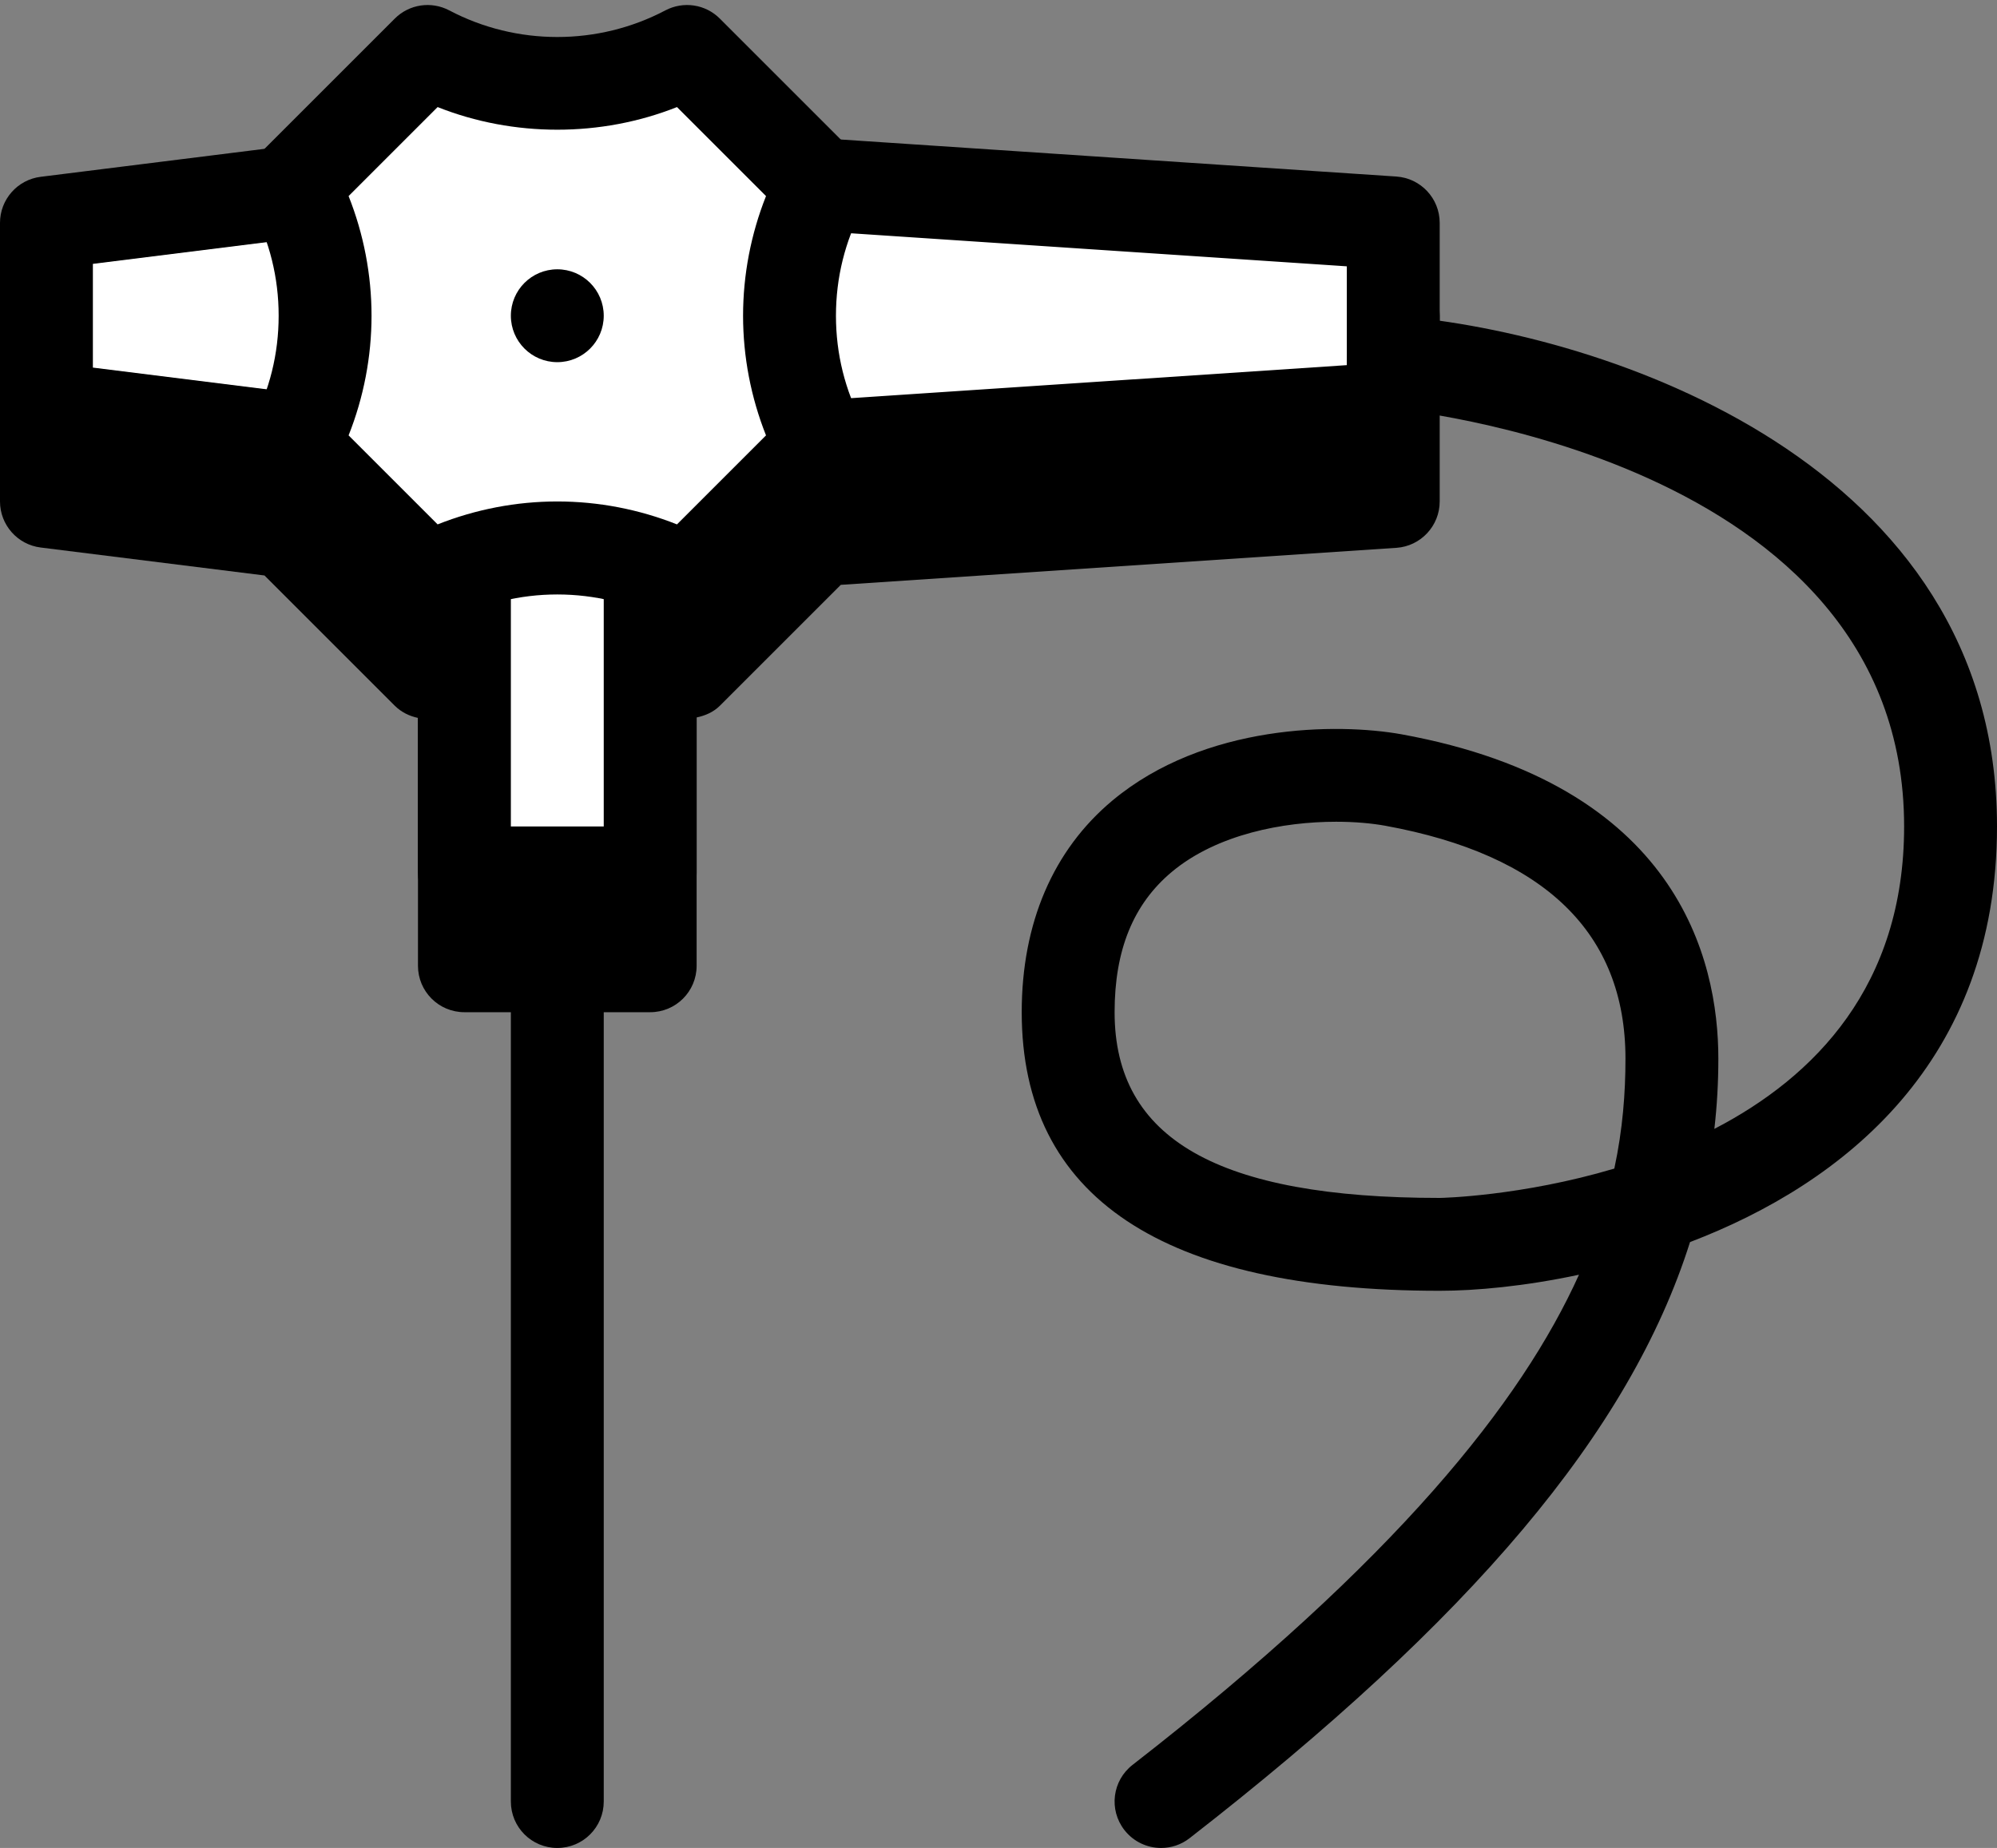 <?xml version="1.0" encoding="UTF-8"?>
<!DOCTYPE svg PUBLIC '-//W3C//DTD SVG 1.0//EN'
          'http://www.w3.org/TR/2001/REC-SVG-20010904/DTD/svg10.dtd'>
<svg baseProfile="basic" height="39.8" preserveAspectRatio="xMidYMid meet" version="1.0" viewBox="2.0 4.2 43.0 39.8" width="43.0" xmlns="http://www.w3.org/2000/svg" xmlns:xlink="http://www.w3.org/1999/xlink" zoomAndPan="magnify"
><rect x="2.0" y="4.2" width="43.0" height="39.8" fill="#808080" stroke="none"/><g id="change1_1"
  ><path d="M32.066,10.002L20.104,9.204L17.5,6.601c-0.311-0.312-0.786-0.383-1.174-0.177c-1.449,0.764-3.203,0.764-4.652,0 c-0.388-0.206-0.862-0.135-1.174,0.177L7.695,9.405l-4.819,0.602C2.376,10.07,2,10.496,2,11v4c0,0.504,0.376,0.93,0.876,0.992 l4.819,0.602l2.805,2.805c0.141,0.14,0.316,0.224,0.5,0.263V25c0,0.553,0.447,1,1,1h4c0.553,0,1-0.447,1-1v-5.348 c0.184-0.039,0.36-0.113,0.5-0.252l2.604-2.604l11.963-0.797C32.592,15.963,33,15.526,33,15v-4 C33,10.474,32.592,10.037,32.066,10.002z"
  /></g
  ><g id="change2_1"
  ><path d="M11 8L3 9 3 13 11 14z" fill="#fff"
  /></g
  ><g id="change2_2"
  ><path d="M17 8L32 9 32 13 17 14z" fill="#fff"
  /></g
  ><g id="change2_3"
  ><path d="M12 15H16V23H12z" fill="#fff"
  /></g
  ><g id="change1_2"
  ><path d="M11,15c-0.041,0-0.083-0.003-0.124-0.008l-8-1C2.376,13.93,2,13.504,2,13V9c0-0.504,0.376-0.93,0.876-0.992l8-1 c0.285-0.034,0.571,0.053,0.786,0.242C11.877,7.44,12,7.713,12,8v6c0,0.287-0.123,0.56-0.338,0.75C11.479,14.912,11.242,15,11,15z M4,12.117l6,0.75V9.133l-6,0.75V12.117z"
  /></g
  ><g id="change1_3"
  ><path d="M17,15c-0.253,0-0.497-0.096-0.684-0.27C16.114,14.541,16,14.276,16,14V8c0-0.276,0.114-0.541,0.316-0.73 c0.203-0.189,0.474-0.28,0.75-0.268l15,1C32.592,8.037,33,8.474,33,9v4c0,0.526-0.408,0.963-0.934,0.998l-15,1 C17.044,14.999,17.022,15,17,15z M18,9.069v3.861l13-0.866V9.936L18,9.069z"
  /></g
  ><g id="change1_4"
  ><path d="M16,24h-4c-0.553,0-1-0.447-1-1v-8c0-0.553,0.447-1,1-1h4c0.553,0,1,0.447,1,1v8C17,23.553,16.553,24,16,24z M13,22h2v-6h-2 V22z"
  /></g
  ><g id="change2_4"
  ><path d="M19,11c0-1.009,0.252-1.959,0.692-2.793l-2.899-2.899C15.959,5.748,15.009,6,14,6 s-1.959-0.252-2.793-0.692L8.308,8.207C8.748,9.041,9,9.991,9,11s-0.252,1.959-0.692,2.793l2.899,2.899 C12.041,16.252,12.991,16,14,16s1.959,0.252,2.793,0.692l2.899-2.899C19.252,12.959,19,12.009,19,11z" fill="#fff"
  /></g
  ><g id="change1_5"
  ><path d="M16.793,17.692c-0.159,0-0.319-0.038-0.467-0.116c-1.449-0.764-3.203-0.764-4.652,0c-0.388,0.205-0.862,0.134-1.174-0.177 L7.601,14.5c-0.311-0.311-0.382-0.786-0.177-1.174C7.806,12.602,8,11.819,8,11S7.806,9.398,7.424,8.674 C7.219,8.286,7.29,7.811,7.601,7.5L10.5,4.601c0.312-0.312,0.786-0.381,1.174-0.177c1.449,0.764,3.203,0.764,4.652,0 c0.388-0.204,0.863-0.135,1.174,0.177L20.399,7.5c0.311,0.311,0.382,0.786,0.177,1.174C20.194,9.398,20,10.181,20,11 s0.194,1.602,0.576,2.326c0.205,0.388,0.134,0.863-0.177,1.174L17.5,17.399C17.308,17.592,17.052,17.692,16.793,17.692z M14,15 c0.881,0,1.759,0.169,2.577,0.494l1.917-1.917C18.169,12.759,18,11.881,18,11s0.169-1.759,0.494-2.577l-1.917-1.917 c-1.637,0.65-3.518,0.65-5.154,0L9.506,8.423C9.831,9.241,10,10.119,10,11s-0.169,1.759-0.494,2.577l1.917,1.917 C12.241,15.169,13.119,15,14,15z"
  /></g
  ><g id="change1_6"
  ><circle cx="14" cy="11" r="1"
  /></g
  ><g id="change1_7"
  ><path d="M14,44c-0.553,0-1-0.447-1-1V24c0-0.553,0.447-1,1-1s1,0.447,1,1v19C15,43.553,14.553,44,14,44z"
  /></g
  ><g id="change1_8"
  ><path d="M27.001,44c-0.298,0-0.593-0.133-0.79-0.386c-0.34-0.437-0.261-1.064,0.175-1.403c5.674-4.413,8.37-7.804,9.613-10.557 C34.83,31.904,33.772,32,33,32c-5.972,0-9-2.019-9-6c0-1.916,0.675-3.491,1.952-4.558c1.986-1.658,4.851-1.674,6.227-1.427 C38.114,21.095,39,24.854,39,27c0,0.508-0.028,1.012-0.086,1.513C41.075,27.393,43,25.432,43,22c0-7.987-10.973-8.994-11.083-9.004 c-0.551-0.046-0.959-0.528-0.913-1.079c0.045-0.55,0.52-0.97,1.079-0.913C36.551,11.376,45,14.153,45,22 c0,5.063-3.299,7.686-6.61,8.951c-1.297,4.1-4.719,8.127-10.775,12.838C27.432,43.932,27.215,44,27.001,44z M30.771,21.898 c-1.132,0-2.562,0.265-3.538,1.079C26.403,23.671,26,24.659,26,26c0,2.729,2.225,4,7,4c0.041,0,1.76-0.037,3.76-0.632 C36.942,28.52,37,27.735,37,27c0-2.704-1.742-4.392-5.179-5.017C31.529,21.931,31.169,21.898,30.771,21.898z"
  /></g
></svg
>
